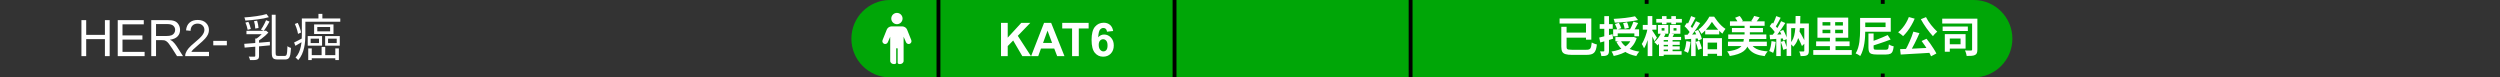 <?xml version="1.0" encoding="UTF-8"?> <svg xmlns="http://www.w3.org/2000/svg" width="646" height="20" viewBox="0 0 646 20" fill="none"><rect x="0" y="0" width="646" height="20" fill="#333333" stroke="none"/><g clip-path="url(#clip0_3176_16595)"><path d="M21.041 14.5V5.194H22.273V9.016H27.109V5.194H28.341V14.5H27.109V10.114H22.273V14.5H21.041ZM30.423 14.5V5.194H37.151V6.292H31.654V9.143H36.802V10.234H31.654V13.402H37.367V14.5H30.423ZM39.087 14.5V5.194H43.213C44.043 5.194 44.673 5.279 45.105 5.448C45.537 5.613 45.882 5.907 46.14 6.331C46.398 6.754 46.527 7.221 46.527 7.733C46.527 8.394 46.313 8.95 45.886 9.403C45.458 9.856 44.798 10.143 43.905 10.266C44.231 10.423 44.479 10.577 44.648 10.729C45.008 11.06 45.348 11.472 45.67 11.967L47.289 14.5H45.74L44.508 12.564C44.149 12.005 43.852 11.578 43.62 11.282C43.387 10.986 43.177 10.778 42.991 10.66C42.809 10.541 42.623 10.459 42.433 10.412C42.293 10.383 42.065 10.368 41.747 10.368H40.319V14.5H39.087ZM40.319 9.301H42.966C43.529 9.301 43.969 9.244 44.286 9.13C44.603 9.011 44.845 8.825 45.01 8.571C45.175 8.313 45.257 8.034 45.257 7.733C45.257 7.293 45.096 6.931 44.775 6.648C44.458 6.364 43.954 6.223 43.264 6.223H40.319V9.301ZM54.004 13.402V14.5H47.853C47.845 14.225 47.889 13.96 47.987 13.707C48.143 13.288 48.393 12.875 48.736 12.469C49.083 12.062 49.582 11.593 50.234 11.06C51.245 10.23 51.929 9.574 52.284 9.092C52.64 8.605 52.817 8.146 52.817 7.714C52.817 7.262 52.654 6.881 52.329 6.572C52.007 6.259 51.586 6.102 51.065 6.102C50.515 6.102 50.075 6.267 49.745 6.597C49.415 6.927 49.248 7.384 49.244 7.968L48.069 7.848C48.15 6.972 48.452 6.305 48.977 5.848C49.502 5.387 50.206 5.156 51.091 5.156C51.984 5.156 52.69 5.404 53.211 5.899C53.731 6.394 53.992 7.008 53.992 7.74C53.992 8.112 53.916 8.478 53.763 8.838C53.611 9.198 53.357 9.576 53.002 9.974C52.65 10.372 52.064 10.918 51.243 11.612C50.558 12.187 50.117 12.579 49.923 12.786C49.728 12.989 49.567 13.194 49.44 13.402H54.004ZM55.109 11.707V10.558H58.619V11.707H55.109ZM63.684 7.961H68.546V8.845H63.684V7.961ZM65.959 9.963H66.934V14.448C66.934 14.708 66.899 14.907 66.83 15.046C66.769 15.193 66.639 15.306 66.44 15.384C66.258 15.462 66.015 15.505 65.712 15.514C65.408 15.523 65.04 15.527 64.607 15.527C64.589 15.397 64.546 15.245 64.477 15.072C64.416 14.907 64.351 14.76 64.282 14.63C64.62 14.639 64.923 14.643 65.192 14.643C65.46 14.652 65.647 14.652 65.751 14.643C65.846 14.634 65.902 14.613 65.92 14.578C65.946 14.552 65.959 14.504 65.959 14.435V9.963ZM63.112 11.328C63.666 11.285 64.303 11.237 65.023 11.185C65.742 11.133 66.505 11.072 67.311 11.003C68.125 10.934 68.936 10.864 69.742 10.795V11.718C68.962 11.787 68.177 11.861 67.389 11.939C66.609 12.008 65.859 12.073 65.14 12.134C64.429 12.195 63.788 12.251 63.216 12.303L63.112 11.328ZM68.26 7.961H68.507L68.728 7.909L69.352 8.416C69.109 8.685 68.832 8.958 68.52 9.235C68.208 9.504 67.891 9.759 67.571 10.002C67.25 10.236 66.934 10.448 66.622 10.639C66.57 10.561 66.487 10.47 66.375 10.366C66.271 10.253 66.18 10.167 66.102 10.106C66.353 9.941 66.613 9.746 66.882 9.521C67.159 9.296 67.415 9.062 67.649 8.819C67.891 8.576 68.095 8.355 68.26 8.156V7.961ZM68.871 3.632L69.469 4.438C69.07 4.559 68.628 4.668 68.143 4.763C67.657 4.85 67.142 4.932 66.596 5.01C66.058 5.079 65.517 5.14 64.971 5.192C64.425 5.244 63.9 5.287 63.398 5.322C63.38 5.201 63.346 5.062 63.294 4.906C63.242 4.75 63.19 4.616 63.138 4.503C63.632 4.468 64.143 4.425 64.672 4.373C65.209 4.312 65.733 4.247 66.245 4.178C66.756 4.1 67.237 4.018 67.688 3.931C68.138 3.836 68.533 3.736 68.871 3.632ZM70.223 3.814H71.224V13.642C71.224 13.98 71.263 14.201 71.341 14.305C71.419 14.4 71.588 14.448 71.848 14.448C71.908 14.448 72.017 14.448 72.173 14.448C72.337 14.448 72.511 14.448 72.693 14.448C72.883 14.448 73.061 14.448 73.226 14.448C73.399 14.448 73.525 14.448 73.603 14.448C73.785 14.448 73.919 14.379 74.006 14.24C74.092 14.093 74.153 13.837 74.188 13.473C74.222 13.109 74.253 12.593 74.279 11.926C74.357 11.987 74.448 12.052 74.552 12.121C74.664 12.182 74.777 12.234 74.89 12.277C75.002 12.32 75.102 12.355 75.189 12.381C75.154 13.118 75.093 13.707 75.007 14.149C74.92 14.582 74.773 14.894 74.565 15.085C74.357 15.276 74.058 15.371 73.668 15.371C73.607 15.371 73.486 15.371 73.304 15.371C73.122 15.371 72.918 15.371 72.693 15.371C72.476 15.371 72.277 15.371 72.095 15.371C71.913 15.371 71.791 15.371 71.731 15.371C71.341 15.371 71.033 15.319 70.808 15.215C70.591 15.111 70.439 14.933 70.353 14.682C70.266 14.431 70.223 14.08 70.223 13.629V3.814ZM63.411 5.842L64.178 5.634C64.325 5.92 64.455 6.236 64.568 6.583C64.689 6.93 64.771 7.229 64.815 7.48L63.996 7.714C63.961 7.463 63.887 7.159 63.775 6.804C63.671 6.449 63.549 6.128 63.411 5.842ZM65.647 5.465L66.44 5.348C66.535 5.643 66.617 5.968 66.687 6.323C66.756 6.678 66.795 6.982 66.804 7.233L65.959 7.376C65.959 7.125 65.928 6.821 65.868 6.466C65.807 6.102 65.733 5.768 65.647 5.465ZM68.754 5.218L69.651 5.582C69.434 5.989 69.191 6.414 68.923 6.856C68.654 7.289 68.403 7.662 68.169 7.974L67.428 7.649C67.584 7.432 67.744 7.185 67.909 6.908C68.073 6.622 68.229 6.332 68.377 6.037C68.533 5.742 68.658 5.469 68.754 5.218ZM80.103 14.24H87.058V15.059H80.103V14.24ZM83.106 12.121H84.042V14.838H83.106V12.121ZM79.648 12.498H80.558V15.527H79.648V12.498ZM86.642 12.498H87.565V15.527H86.642V12.498ZM81.988 6.973V8.104H85.303V6.973H81.988ZM81.169 6.297H86.174V8.793H81.169V6.297ZM80.272 9.989V11.133H82.43V9.989H80.272ZM79.518 9.313H83.223V11.809H79.518V9.313ZM84.77 9.989V11.133H87.006V9.989H84.77ZM84.016 9.313H87.799V11.809H84.016V9.313ZM78.491 4.776H87.929V5.621H78.491V4.776ZM77.997 4.776H78.907V8.962C78.907 9.465 78.885 10.006 78.842 10.587C78.798 11.159 78.712 11.74 78.582 12.329C78.46 12.91 78.274 13.477 78.023 14.032C77.78 14.587 77.455 15.089 77.048 15.54C77.004 15.471 76.939 15.393 76.853 15.306C76.766 15.228 76.679 15.146 76.593 15.059C76.506 14.981 76.428 14.925 76.359 14.89C76.74 14.465 77.039 14.006 77.256 13.512C77.472 13.018 77.633 12.511 77.737 11.991C77.849 11.471 77.919 10.955 77.945 10.444C77.979 9.924 77.997 9.43 77.997 8.962V4.776ZM82.287 3.58H83.301V5.192H82.287V3.58ZM76.19 6.193L76.931 5.907C77.139 6.314 77.321 6.752 77.477 7.22C77.641 7.688 77.745 8.082 77.789 8.403L77.009 8.754C76.983 8.529 76.926 8.269 76.84 7.974C76.762 7.679 76.666 7.376 76.554 7.064C76.441 6.752 76.32 6.462 76.19 6.193ZM75.995 10.977C76.298 10.838 76.645 10.665 77.035 10.457C77.425 10.249 77.832 10.032 78.257 9.807L78.491 10.548C78.127 10.773 77.763 10.994 77.399 11.211C77.035 11.428 76.679 11.636 76.333 11.835L75.995 10.977Z" fill="white"></path><path d="M220 10C220 4.477 224.477 0 230 0H578C583.523 0 588 4.477 588 10C588 15.523 583.523 20 578 20H230C224.477 20 220 15.523 220 10Z" fill="#00A607"></path><rect x="242" width="1" height="20" fill="black"></rect><rect x="303" width="1" height="20" fill="black"></rect><rect x="364" width="1" height="20" fill="black"></rect><rect x="425" width="1" height="20" fill="black"></rect><rect x="486" width="1" height="20" fill="black"></rect><path d="M231.764 6.251C232.57 6.251 233.223 5.595 233.223 4.791C233.223 3.988 232.568 3.332 231.764 3.332C230.958 3.332 230.305 3.988 230.305 4.791C230.305 5.595 230.96 6.251 231.764 6.251Z" fill="white"></path><path d="M234.393 7.658L235.476 10.364H235.475C235.617 10.719 235.467 11.119 235.125 11.292C235.022 11.345 234.907 11.371 234.793 11.371C234.708 11.371 234.626 11.356 234.545 11.328C234.355 11.258 234.201 11.114 234.12 10.93L233.493 9.491V15.747C233.493 16.196 233.063 16.561 232.533 16.561C232.387 16.561 232.249 16.532 232.125 16.482C232.013 16.436 231.953 16.319 231.953 16.198V12.618C231.953 12.514 231.869 12.43 231.765 12.43C231.661 12.43 231.577 12.514 231.577 12.618V16.195C231.577 16.315 231.519 16.431 231.408 16.478C231.282 16.531 231.14 16.561 230.989 16.561C230.46 16.561 230.03 16.196 230.03 15.747V9.504L229.408 10.93C229.327 11.116 229.173 11.26 228.983 11.328C228.903 11.356 228.82 11.371 228.736 11.371C228.621 11.371 228.506 11.345 228.403 11.292C228.061 11.119 227.911 10.721 228.054 10.364L229.139 7.658C229.333 7.175 229.815 6.846 230.371 6.816H233.151C233.717 6.846 234.199 7.177 234.393 7.658Z" fill="white"></path><path d="M258.662 14.5V5.91H260.396V9.725L263.9 5.91H266.232L262.998 9.256L266.408 14.5H264.164L261.803 10.469L260.396 11.904V14.5H258.662ZM275.057 14.5H273.17L272.42 12.549H268.986L268.277 14.5H266.438L269.783 5.91H271.617L275.057 14.5ZM271.863 11.102L270.68 7.914L269.52 11.102H271.863ZM277.025 14.5V7.363H274.477V5.91H281.303V7.363H278.76V14.5H277.025ZM287.643 8.014L286.049 8.189C286.01 7.861 285.908 7.619 285.744 7.463C285.58 7.307 285.367 7.229 285.105 7.229C284.758 7.229 284.463 7.385 284.221 7.697C283.982 8.01 283.832 8.66 283.77 9.648C284.18 9.164 284.689 8.922 285.299 8.922C285.986 8.922 286.574 9.184 287.062 9.707C287.555 10.23 287.801 10.906 287.801 11.734C287.801 12.613 287.543 13.318 287.027 13.85C286.512 14.381 285.85 14.646 285.041 14.646C284.174 14.646 283.461 14.31 282.902 13.639C282.344 12.963 282.064 11.857 282.064 10.322C282.064 8.748 282.355 7.613 282.938 6.918C283.52 6.223 284.275 5.875 285.205 5.875C285.857 5.875 286.396 6.059 286.822 6.426C287.252 6.789 287.525 7.318 287.643 8.014ZM283.91 11.605C283.91 12.141 284.033 12.555 284.279 12.848C284.525 13.137 284.807 13.281 285.123 13.281C285.428 13.281 285.682 13.162 285.885 12.924C286.088 12.685 286.189 12.295 286.189 11.752C286.189 11.193 286.08 10.785 285.861 10.527C285.643 10.266 285.369 10.135 285.041 10.135C284.725 10.135 284.457 10.26 284.238 10.51C284.02 10.756 283.91 11.121 283.91 11.605Z" fill="white"></path></g><rect width="110" height="18" transform="translate(402 1)" fill="#00A607"></rect><path d="M403.441 6.933H404.805V12.07C404.805 12.297 404.834 12.47 404.893 12.587C404.959 12.697 405.095 12.77 405.3 12.807C405.505 12.844 405.806 12.862 406.202 12.862C406.319 12.862 406.495 12.862 406.73 12.862C406.972 12.862 407.24 12.862 407.533 12.862C407.834 12.862 408.134 12.862 408.435 12.862C408.743 12.862 409.022 12.862 409.271 12.862C409.52 12.862 409.707 12.862 409.832 12.862C410.125 12.862 410.356 12.84 410.525 12.796C410.701 12.745 410.837 12.653 410.932 12.521C411.035 12.389 411.112 12.198 411.163 11.949C411.214 11.7 411.262 11.373 411.306 10.97C411.423 11.036 411.559 11.106 411.713 11.179C411.874 11.252 412.036 11.315 412.197 11.366C412.366 11.417 412.512 11.458 412.637 11.487C412.578 12.008 412.494 12.44 412.384 12.785C412.274 13.13 412.12 13.405 411.922 13.61C411.724 13.815 411.46 13.962 411.13 14.05C410.8 14.138 410.386 14.182 409.887 14.182C409.799 14.182 409.66 14.182 409.469 14.182C409.278 14.182 409.058 14.182 408.809 14.182C408.56 14.182 408.303 14.182 408.039 14.182C407.775 14.182 407.518 14.182 407.269 14.182C407.027 14.182 406.811 14.182 406.62 14.182C406.429 14.182 406.294 14.182 406.213 14.182C405.502 14.182 404.944 14.12 404.541 13.995C404.138 13.878 403.852 13.669 403.683 13.368C403.522 13.06 403.441 12.627 403.441 12.07V6.933ZM404.222 8.429H410.305V9.727H404.222V8.429ZM403.001 4.777H411.196V10.244H409.821V6.086H403.001V4.777ZM422.482 4.216L423.263 5.173C422.845 5.276 422.39 5.364 421.899 5.437C421.408 5.51 420.898 5.576 420.37 5.635C419.842 5.686 419.314 5.73 418.786 5.767C418.265 5.804 417.756 5.833 417.257 5.855C417.242 5.716 417.202 5.551 417.136 5.36C417.077 5.169 417.019 5.008 416.96 4.876C417.444 4.854 417.939 4.821 418.445 4.777C418.958 4.733 419.457 4.685 419.941 4.634C420.425 4.575 420.883 4.509 421.316 4.436C421.756 4.363 422.145 4.289 422.482 4.216ZM417.301 6.207L418.302 5.888C418.427 6.101 418.551 6.339 418.676 6.603C418.801 6.86 418.889 7.083 418.94 7.274L417.895 7.648C417.844 7.45 417.763 7.219 417.653 6.955C417.543 6.684 417.426 6.434 417.301 6.207ZM419.413 5.976L420.436 5.745C420.531 5.965 420.623 6.211 420.711 6.482C420.799 6.753 420.861 6.984 420.898 7.175L419.82 7.45C419.791 7.259 419.736 7.025 419.655 6.746C419.574 6.467 419.494 6.211 419.413 5.976ZM422.075 5.591L423.296 5.954C423.098 6.321 422.893 6.695 422.68 7.076C422.475 7.45 422.284 7.765 422.108 8.022L421.14 7.692C421.25 7.501 421.364 7.285 421.481 7.043C421.598 6.794 421.708 6.544 421.811 6.295C421.914 6.038 422.002 5.804 422.075 5.591ZM416.839 7.571H423.538V9.375H422.317V8.638H418.016V9.364H416.839V7.571ZM417.422 9.584H422.108V10.662H417.422V9.584ZM421.701 9.584H421.932L422.141 9.54L422.922 9.837C422.702 10.526 422.401 11.131 422.02 11.652C421.646 12.165 421.202 12.609 420.689 12.983C420.176 13.35 419.607 13.65 418.984 13.885C418.361 14.127 417.693 14.321 416.982 14.468C416.953 14.358 416.905 14.23 416.839 14.083C416.78 13.936 416.711 13.793 416.63 13.654C416.557 13.515 416.483 13.401 416.41 13.313C417.063 13.218 417.671 13.075 418.236 12.884C418.801 12.693 419.314 12.455 419.776 12.169C420.238 11.876 420.63 11.531 420.953 11.135C421.283 10.732 421.532 10.27 421.701 9.749V9.584ZM418.797 10.519C419.193 11.282 419.798 11.901 420.612 12.378C421.433 12.855 422.431 13.177 423.604 13.346C423.509 13.434 423.41 13.544 423.307 13.676C423.212 13.815 423.12 13.955 423.032 14.094C422.944 14.241 422.871 14.369 422.812 14.479C421.558 14.237 420.513 13.815 419.677 13.214C418.841 12.613 418.177 11.817 417.686 10.827L418.797 10.519ZM413.231 9.705C413.671 9.61 414.195 9.481 414.804 9.32C415.42 9.159 416.04 8.99 416.663 8.814L416.828 10.002C416.263 10.171 415.691 10.343 415.112 10.519C414.54 10.688 414.008 10.842 413.517 10.981L413.231 9.705ZM413.363 6.24H416.729V7.45H413.363V6.24ZM414.551 4.161H415.761V13.093C415.761 13.394 415.728 13.632 415.662 13.808C415.603 13.991 415.49 14.134 415.321 14.237C415.152 14.34 414.943 14.409 414.694 14.446C414.452 14.483 414.151 14.497 413.792 14.49C413.777 14.329 413.737 14.127 413.671 13.885C413.605 13.65 413.532 13.445 413.451 13.269C413.649 13.276 413.832 13.284 414.001 13.291C414.177 13.291 414.298 13.287 414.364 13.28C414.437 13.28 414.485 13.269 414.507 13.247C414.536 13.218 414.551 13.166 414.551 13.093V4.161ZM427.982 4.887H434.593V5.844H427.982V4.887ZM429.456 4.161H430.633V6.273H429.456V4.161ZM431.865 4.161H433.053V6.262H431.865V4.161ZM432.448 7.263V7.912H433.207V7.263H432.448ZM431.491 6.46H434.208V8.715H431.491V6.46ZM429.368 7.263V7.912H430.094V7.263H429.368ZM428.411 6.46H431.095V8.715H428.411V6.46ZM429.368 10.739H434.043V11.586H429.368V10.739ZM429.368 11.971H434.043V12.818H429.368V11.971ZM429.291 13.225H434.527V14.149H429.291V13.225ZM431.007 9.936H432.195V13.907H431.007V9.936ZM429.896 9.54H434.395V10.354H429.896V14.479H428.686V10.739L429.874 9.54H429.896ZM431.326 8.627L432.58 8.836C432.448 9.085 432.316 9.331 432.184 9.573C432.052 9.815 431.935 10.017 431.832 10.178L430.919 9.958C431 9.76 431.077 9.536 431.15 9.287C431.231 9.038 431.289 8.818 431.326 8.627ZM429.247 8.484L430.347 8.814C430.193 9.173 430.002 9.533 429.775 9.892C429.555 10.251 429.32 10.589 429.071 10.904C428.822 11.212 428.569 11.487 428.312 11.729C428.261 11.656 428.184 11.568 428.081 11.465C427.978 11.355 427.872 11.249 427.762 11.146C427.652 11.036 427.553 10.948 427.465 10.882C427.824 10.596 428.162 10.24 428.477 9.815C428.8 9.382 429.056 8.939 429.247 8.484ZM424.495 6.438H428.026V7.659H424.495V6.438ZM425.76 4.15H426.959V14.479H425.76V4.15ZM425.749 7.274L426.453 7.516C426.387 7.949 426.299 8.4 426.189 8.869C426.079 9.331 425.951 9.786 425.804 10.233C425.665 10.68 425.511 11.098 425.342 11.487C425.181 11.868 425.005 12.202 424.814 12.488C424.755 12.319 424.667 12.125 424.55 11.905C424.433 11.685 424.326 11.502 424.231 11.355C424.4 11.113 424.561 10.831 424.715 10.508C424.869 10.185 425.012 9.841 425.144 9.474C425.283 9.107 425.404 8.737 425.507 8.363C425.61 7.982 425.69 7.619 425.749 7.274ZM426.882 7.824C426.948 7.897 427.04 8.022 427.157 8.198C427.274 8.367 427.399 8.557 427.531 8.77C427.67 8.975 427.795 9.166 427.905 9.342C428.022 9.518 428.103 9.643 428.147 9.716L427.509 10.64C427.458 10.486 427.381 10.303 427.278 10.09C427.183 9.877 427.08 9.661 426.97 9.441C426.86 9.214 426.75 9.001 426.64 8.803C426.537 8.605 426.449 8.447 426.376 8.33L426.882 7.824ZM440.621 7.681H444.251V8.88H440.621V7.681ZM440.731 12.73H444.405V13.896H440.731V12.73ZM442.359 5.646C442.168 5.969 441.93 6.317 441.644 6.691C441.358 7.065 441.046 7.432 440.709 7.791C440.372 8.15 440.02 8.473 439.653 8.759C439.572 8.583 439.459 8.385 439.312 8.165C439.173 7.938 439.037 7.751 438.905 7.604C439.279 7.34 439.646 7.017 440.005 6.636C440.364 6.247 440.691 5.851 440.984 5.448C441.277 5.037 441.512 4.66 441.688 4.315H442.942C443.191 4.696 443.474 5.089 443.789 5.492C444.112 5.895 444.449 6.269 444.801 6.614C445.16 6.959 445.516 7.241 445.868 7.461C445.736 7.63 445.597 7.824 445.45 8.044C445.303 8.264 445.175 8.48 445.065 8.693C444.742 8.436 444.409 8.132 444.064 7.78C443.727 7.421 443.408 7.054 443.107 6.68C442.814 6.306 442.564 5.961 442.359 5.646ZM440.049 9.859H444.955V14.435H443.69V11.014H441.259V14.479H440.049V9.859ZM436.98 4.161L438.124 4.59C437.977 4.869 437.823 5.158 437.662 5.459C437.501 5.76 437.343 6.046 437.189 6.317C437.035 6.588 436.888 6.823 436.749 7.021L435.869 6.647C436.001 6.42 436.137 6.163 436.276 5.877C436.415 5.591 436.547 5.298 436.672 4.997C436.797 4.696 436.899 4.418 436.98 4.161ZM438.245 5.47L439.323 5.954C439.059 6.372 438.769 6.812 438.454 7.274C438.139 7.729 437.823 8.169 437.508 8.594C437.193 9.012 436.896 9.379 436.617 9.694L435.847 9.265C436.052 9.016 436.265 8.737 436.485 8.429C436.705 8.114 436.921 7.787 437.134 7.45C437.354 7.105 437.559 6.764 437.75 6.427C437.941 6.082 438.106 5.763 438.245 5.47ZM435.286 6.768L435.924 5.866C436.115 6.035 436.309 6.222 436.507 6.427C436.712 6.625 436.899 6.827 437.068 7.032C437.244 7.23 437.376 7.41 437.464 7.571L436.793 8.594C436.705 8.418 436.577 8.224 436.408 8.011C436.247 7.798 436.067 7.582 435.869 7.362C435.671 7.142 435.477 6.944 435.286 6.768ZM437.926 8.088L438.795 7.725C438.934 7.974 439.07 8.242 439.202 8.528C439.341 8.807 439.459 9.082 439.554 9.353C439.657 9.617 439.726 9.855 439.763 10.068L438.828 10.486C438.791 10.273 438.725 10.031 438.63 9.76C438.542 9.481 438.436 9.195 438.311 8.902C438.186 8.609 438.058 8.337 437.926 8.088ZM435.275 9.001C435.781 8.986 436.386 8.964 437.09 8.935C437.794 8.906 438.509 8.876 439.235 8.847L439.224 9.892C438.542 9.943 437.864 9.991 437.189 10.035C436.522 10.079 435.92 10.119 435.385 10.156L435.275 9.001ZM438.157 10.827L439.081 10.53C439.22 10.845 439.352 11.19 439.477 11.564C439.609 11.931 439.708 12.253 439.774 12.532L438.795 12.884C438.744 12.605 438.656 12.275 438.531 11.894C438.406 11.505 438.282 11.15 438.157 10.827ZM435.759 10.618L436.848 10.816C436.789 11.344 436.701 11.865 436.584 12.378C436.467 12.891 436.331 13.324 436.177 13.676C436.104 13.625 436.005 13.566 435.88 13.5C435.755 13.441 435.627 13.383 435.495 13.324C435.37 13.265 435.26 13.221 435.165 13.192C435.326 12.862 435.455 12.47 435.55 12.015C435.645 11.553 435.715 11.087 435.759 10.618ZM436.991 9.584H438.146V14.49H436.991V9.584ZM447.023 5.514H455.977V6.669H447.023V5.514ZM447.529 7.23H455.548V8.341H447.529V7.23ZM446.572 8.902H456.417V10.079H446.572V8.902ZM446.506 10.761H456.549V11.905H446.506V10.761ZM450.796 6.24H452.16V9.848H450.796V6.24ZM448.354 4.59L449.52 4.128C449.696 4.311 449.857 4.52 450.004 4.755C450.158 4.99 450.272 5.202 450.345 5.393L449.113 5.932C449.054 5.734 448.952 5.51 448.805 5.261C448.666 5.012 448.515 4.788 448.354 4.59ZM453.271 4.117L454.69 4.48C454.521 4.729 454.353 4.968 454.184 5.195C454.015 5.415 453.861 5.602 453.722 5.756L452.523 5.415C452.611 5.298 452.699 5.162 452.787 5.008C452.882 4.854 452.974 4.7 453.062 4.546C453.15 4.392 453.22 4.249 453.271 4.117ZM450.642 9.881H452.039C451.995 10.365 451.922 10.816 451.819 11.234C451.716 11.652 451.559 12.03 451.346 12.367C451.133 12.704 450.844 13.009 450.477 13.28C450.118 13.544 449.652 13.775 449.08 13.973C448.508 14.171 447.804 14.34 446.968 14.479C446.939 14.354 446.887 14.219 446.814 14.072C446.741 13.933 446.656 13.79 446.561 13.643C446.473 13.504 446.385 13.386 446.297 13.291C447.052 13.188 447.679 13.067 448.178 12.928C448.684 12.781 449.091 12.613 449.399 12.422C449.707 12.224 449.945 12 450.114 11.751C450.283 11.502 450.404 11.223 450.477 10.915C450.55 10.6 450.605 10.255 450.642 9.881ZM452.358 11.102C452.673 11.791 453.19 12.308 453.909 12.653C454.628 12.99 455.585 13.199 456.78 13.28C456.685 13.375 456.586 13.496 456.483 13.643C456.38 13.79 456.285 13.936 456.197 14.083C456.109 14.237 456.039 14.376 455.988 14.501C455.108 14.398 454.356 14.222 453.733 13.973C453.117 13.724 452.6 13.383 452.182 12.95C451.771 12.51 451.423 11.967 451.137 11.322L452.358 11.102ZM463.985 8.638L464.821 7.846C465.034 8.183 465.246 8.543 465.459 8.924C465.679 9.305 465.881 9.679 466.064 10.046C466.255 10.413 466.409 10.739 466.526 11.025L465.624 11.894C465.514 11.601 465.367 11.267 465.184 10.893C465.001 10.512 464.806 10.127 464.601 9.738C464.396 9.342 464.19 8.975 463.985 8.638ZM461.664 6.064H466.735V7.274H462.841V14.457H461.664V6.064ZM466.229 6.064H467.406V13.137C467.406 13.43 467.373 13.665 467.307 13.841C467.248 14.024 467.124 14.167 466.933 14.27C466.757 14.365 466.53 14.428 466.251 14.457C465.98 14.486 465.657 14.501 465.283 14.501C465.268 14.325 465.224 14.12 465.151 13.885C465.085 13.65 465.008 13.452 464.92 13.291C465.147 13.298 465.371 13.302 465.591 13.302C465.811 13.302 465.958 13.302 466.031 13.302C466.163 13.302 466.229 13.236 466.229 13.104V6.064ZM463.985 4.139H465.217C465.21 5.012 465.184 5.837 465.14 6.614C465.103 7.391 465.023 8.117 464.898 8.792C464.781 9.467 464.601 10.079 464.359 10.629C464.117 11.172 463.783 11.652 463.358 12.07C463.307 11.975 463.233 11.872 463.138 11.762C463.043 11.652 462.94 11.549 462.83 11.454C462.727 11.351 462.632 11.274 462.544 11.223C462.896 10.856 463.171 10.431 463.369 9.947C463.567 9.456 463.706 8.913 463.787 8.319C463.875 7.725 463.93 7.08 463.952 6.383C463.974 5.679 463.985 4.931 463.985 4.139ZM458.98 4.161L460.124 4.59C459.977 4.869 459.823 5.158 459.662 5.459C459.501 5.76 459.343 6.046 459.189 6.317C459.035 6.588 458.888 6.823 458.749 7.021L457.869 6.647C458.001 6.42 458.137 6.163 458.276 5.877C458.415 5.591 458.547 5.298 458.672 4.997C458.797 4.696 458.899 4.418 458.98 4.161ZM460.245 5.47L461.323 5.954C461.059 6.372 460.769 6.812 460.454 7.274C460.139 7.729 459.823 8.169 459.508 8.594C459.193 9.012 458.896 9.379 458.617 9.694L457.847 9.265C458.052 9.016 458.265 8.737 458.485 8.429C458.705 8.114 458.921 7.787 459.134 7.45C459.354 7.105 459.559 6.764 459.75 6.427C459.941 6.082 460.106 5.763 460.245 5.47ZM457.286 6.768L457.924 5.866C458.115 6.035 458.309 6.222 458.507 6.427C458.712 6.625 458.899 6.827 459.068 7.032C459.244 7.23 459.376 7.41 459.464 7.571L458.793 8.594C458.705 8.418 458.577 8.224 458.408 8.011C458.247 7.798 458.067 7.582 457.869 7.362C457.671 7.142 457.477 6.944 457.286 6.768ZM459.926 8.088L460.795 7.725C460.934 7.974 461.07 8.242 461.202 8.528C461.341 8.807 461.459 9.082 461.554 9.353C461.657 9.617 461.726 9.855 461.763 10.068L460.828 10.486C460.791 10.273 460.725 10.031 460.63 9.76C460.542 9.481 460.436 9.195 460.311 8.902C460.186 8.609 460.058 8.337 459.926 8.088ZM457.275 9.001C457.781 8.986 458.386 8.964 459.09 8.935C459.794 8.906 460.509 8.876 461.235 8.847L461.224 9.892C460.542 9.943 459.864 9.991 459.189 10.035C458.522 10.079 457.92 10.119 457.385 10.156L457.275 9.001ZM460.157 10.827L461.081 10.53C461.22 10.845 461.352 11.19 461.477 11.564C461.609 11.931 461.708 12.253 461.774 12.532L460.795 12.884C460.744 12.605 460.656 12.275 460.531 11.894C460.406 11.505 460.282 11.15 460.157 10.827ZM457.759 10.618L458.848 10.816C458.789 11.344 458.701 11.865 458.584 12.378C458.467 12.891 458.331 13.324 458.177 13.676C458.104 13.625 458.005 13.566 457.88 13.5C457.755 13.441 457.627 13.383 457.495 13.324C457.37 13.265 457.26 13.221 457.165 13.192C457.326 12.862 457.455 12.47 457.55 12.015C457.645 11.553 457.715 11.087 457.759 10.618ZM458.991 9.584H460.146V14.49H458.991V9.584ZM470.937 7.681V8.583H476.206V7.681H470.937ZM470.937 5.712V6.592H476.206V5.712H470.937ZM469.628 4.546H477.581V9.749H469.628V4.546ZM468.55 12.939H478.494V14.171H468.55V12.939ZM469.287 10.695H477.933V11.916H469.287V10.695ZM472.961 5.272H474.204V9.474H474.303V13.709H472.851V9.474H472.961V5.272ZM480.65 4.634H481.981V7.813C481.981 8.297 481.966 8.829 481.937 9.408C481.908 9.987 481.845 10.581 481.75 11.19C481.662 11.791 481.53 12.374 481.354 12.939C481.185 13.504 480.962 14.017 480.683 14.479C480.602 14.406 480.489 14.325 480.342 14.237C480.203 14.149 480.056 14.065 479.902 13.984C479.748 13.911 479.612 13.852 479.495 13.808C479.766 13.375 479.975 12.906 480.122 12.4C480.276 11.894 480.39 11.373 480.463 10.838C480.536 10.295 480.584 9.767 480.606 9.254C480.635 8.733 480.65 8.253 480.65 7.813V4.634ZM481.563 4.634H488.57V8.198H481.563V6.999H487.228V5.822H481.563V4.634ZM482.806 8.649H484.137V12.312C484.137 12.466 484.155 12.583 484.192 12.664C484.236 12.737 484.32 12.789 484.445 12.818C484.57 12.84 484.76 12.851 485.017 12.851C485.083 12.851 485.189 12.851 485.336 12.851C485.483 12.851 485.648 12.851 485.831 12.851C486.014 12.851 486.198 12.851 486.381 12.851C486.564 12.851 486.733 12.851 486.887 12.851C487.048 12.851 487.173 12.851 487.261 12.851C487.474 12.851 487.635 12.818 487.745 12.752C487.855 12.686 487.932 12.554 487.976 12.356C488.02 12.158 488.057 11.865 488.086 11.476C488.189 11.542 488.31 11.612 488.449 11.685C488.596 11.751 488.746 11.81 488.9 11.861C489.061 11.912 489.204 11.949 489.329 11.971C489.27 12.528 489.175 12.961 489.043 13.269C488.911 13.57 488.713 13.779 488.449 13.896C488.185 14.021 487.818 14.083 487.349 14.083C487.276 14.083 487.155 14.083 486.986 14.083C486.825 14.083 486.641 14.083 486.436 14.083C486.231 14.083 486.022 14.083 485.809 14.083C485.604 14.083 485.42 14.083 485.259 14.083C485.105 14.083 484.991 14.083 484.918 14.083C484.361 14.083 483.928 14.032 483.62 13.929C483.319 13.826 483.107 13.647 482.982 13.39C482.865 13.133 482.806 12.778 482.806 12.323V8.649ZM487.778 9.056L488.537 10.211C488.068 10.394 487.569 10.578 487.041 10.761C486.513 10.944 485.978 11.128 485.435 11.311C484.9 11.487 484.375 11.656 483.862 11.817C483.825 11.663 483.763 11.487 483.675 11.289C483.594 11.091 483.517 10.922 483.444 10.783C483.943 10.622 484.452 10.442 484.973 10.244C485.494 10.039 485.996 9.833 486.48 9.628C486.964 9.415 487.397 9.225 487.778 9.056ZM494.411 8.176L495.984 8.561C495.808 8.986 495.614 9.423 495.401 9.87C495.196 10.317 494.983 10.757 494.763 11.19C494.543 11.623 494.323 12.037 494.103 12.433C493.89 12.822 493.681 13.174 493.476 13.489L492.244 13.104C492.442 12.767 492.644 12.396 492.849 11.993C493.054 11.582 493.252 11.161 493.443 10.728C493.641 10.288 493.821 9.852 493.982 9.419C494.151 8.979 494.294 8.565 494.411 8.176ZM490.979 12.697C491.492 12.675 492.072 12.653 492.717 12.631C493.362 12.602 494.044 12.572 494.763 12.543C495.482 12.506 496.211 12.47 496.952 12.433C497.7 12.396 498.437 12.36 499.163 12.323L499.119 13.621C498.18 13.68 497.231 13.738 496.27 13.797C495.309 13.856 494.389 13.907 493.509 13.951C492.636 14.002 491.848 14.05 491.144 14.094L490.979 12.697ZM496.545 10.596L497.821 10.013C498.144 10.409 498.466 10.834 498.789 11.289C499.112 11.744 499.409 12.191 499.68 12.631C499.959 13.064 500.186 13.46 500.362 13.819L498.987 14.545C498.84 14.186 498.631 13.779 498.36 13.324C498.089 12.862 497.795 12.393 497.48 11.916C497.165 11.439 496.853 10.999 496.545 10.596ZM493.245 4.403L494.752 4.821C494.517 5.4 494.235 5.969 493.905 6.526C493.582 7.083 493.238 7.604 492.871 8.088C492.504 8.565 492.134 8.979 491.76 9.331C491.672 9.228 491.547 9.118 491.386 9.001C491.232 8.876 491.071 8.755 490.902 8.638C490.741 8.513 490.601 8.414 490.484 8.341C490.865 8.04 491.228 7.681 491.573 7.263C491.925 6.845 492.244 6.39 492.53 5.899C492.816 5.408 493.054 4.909 493.245 4.403ZM497.678 4.425C497.839 4.748 498.03 5.081 498.25 5.426C498.477 5.771 498.723 6.112 498.987 6.449C499.258 6.779 499.53 7.094 499.801 7.395C500.072 7.688 500.333 7.952 500.582 8.187C500.465 8.275 500.336 8.389 500.197 8.528C500.058 8.66 499.922 8.799 499.79 8.946C499.658 9.085 499.552 9.217 499.471 9.342C499.207 9.063 498.936 8.752 498.657 8.407C498.378 8.055 498.1 7.688 497.821 7.307C497.55 6.918 497.286 6.526 497.029 6.13C496.78 5.734 496.552 5.345 496.347 4.964L497.678 4.425ZM501.869 4.821H510.064V6.075H501.869V4.821ZM501.979 6.856H508.491V8.011H501.979V6.856ZM509.591 4.821H510.955V12.818C510.955 13.192 510.911 13.485 510.823 13.698C510.742 13.918 510.585 14.087 510.35 14.204C510.123 14.321 509.829 14.395 509.47 14.424C509.111 14.453 508.682 14.464 508.183 14.457C508.168 14.325 508.139 14.171 508.095 13.995C508.051 13.826 508 13.654 507.941 13.478C507.882 13.302 507.82 13.152 507.754 13.027C507.967 13.042 508.179 13.053 508.392 13.06C508.605 13.06 508.795 13.06 508.964 13.06C509.133 13.053 509.254 13.049 509.327 13.049C509.43 13.049 509.499 13.031 509.536 12.994C509.573 12.957 509.591 12.888 509.591 12.785V4.821ZM502.54 8.825H503.827V13.368H502.54V8.825ZM503.684 8.825H507.908V12.565H503.684V11.432H506.61V9.958H503.684V8.825Z" fill="white"></path><defs><clipPath id="clip0_3176_16595"><path d="M0 0H510C515.523 0 520 4.477 520 10C520 15.523 515.523 20 510 20H0V0Z" fill="white"></path></clipPath></defs></svg> 